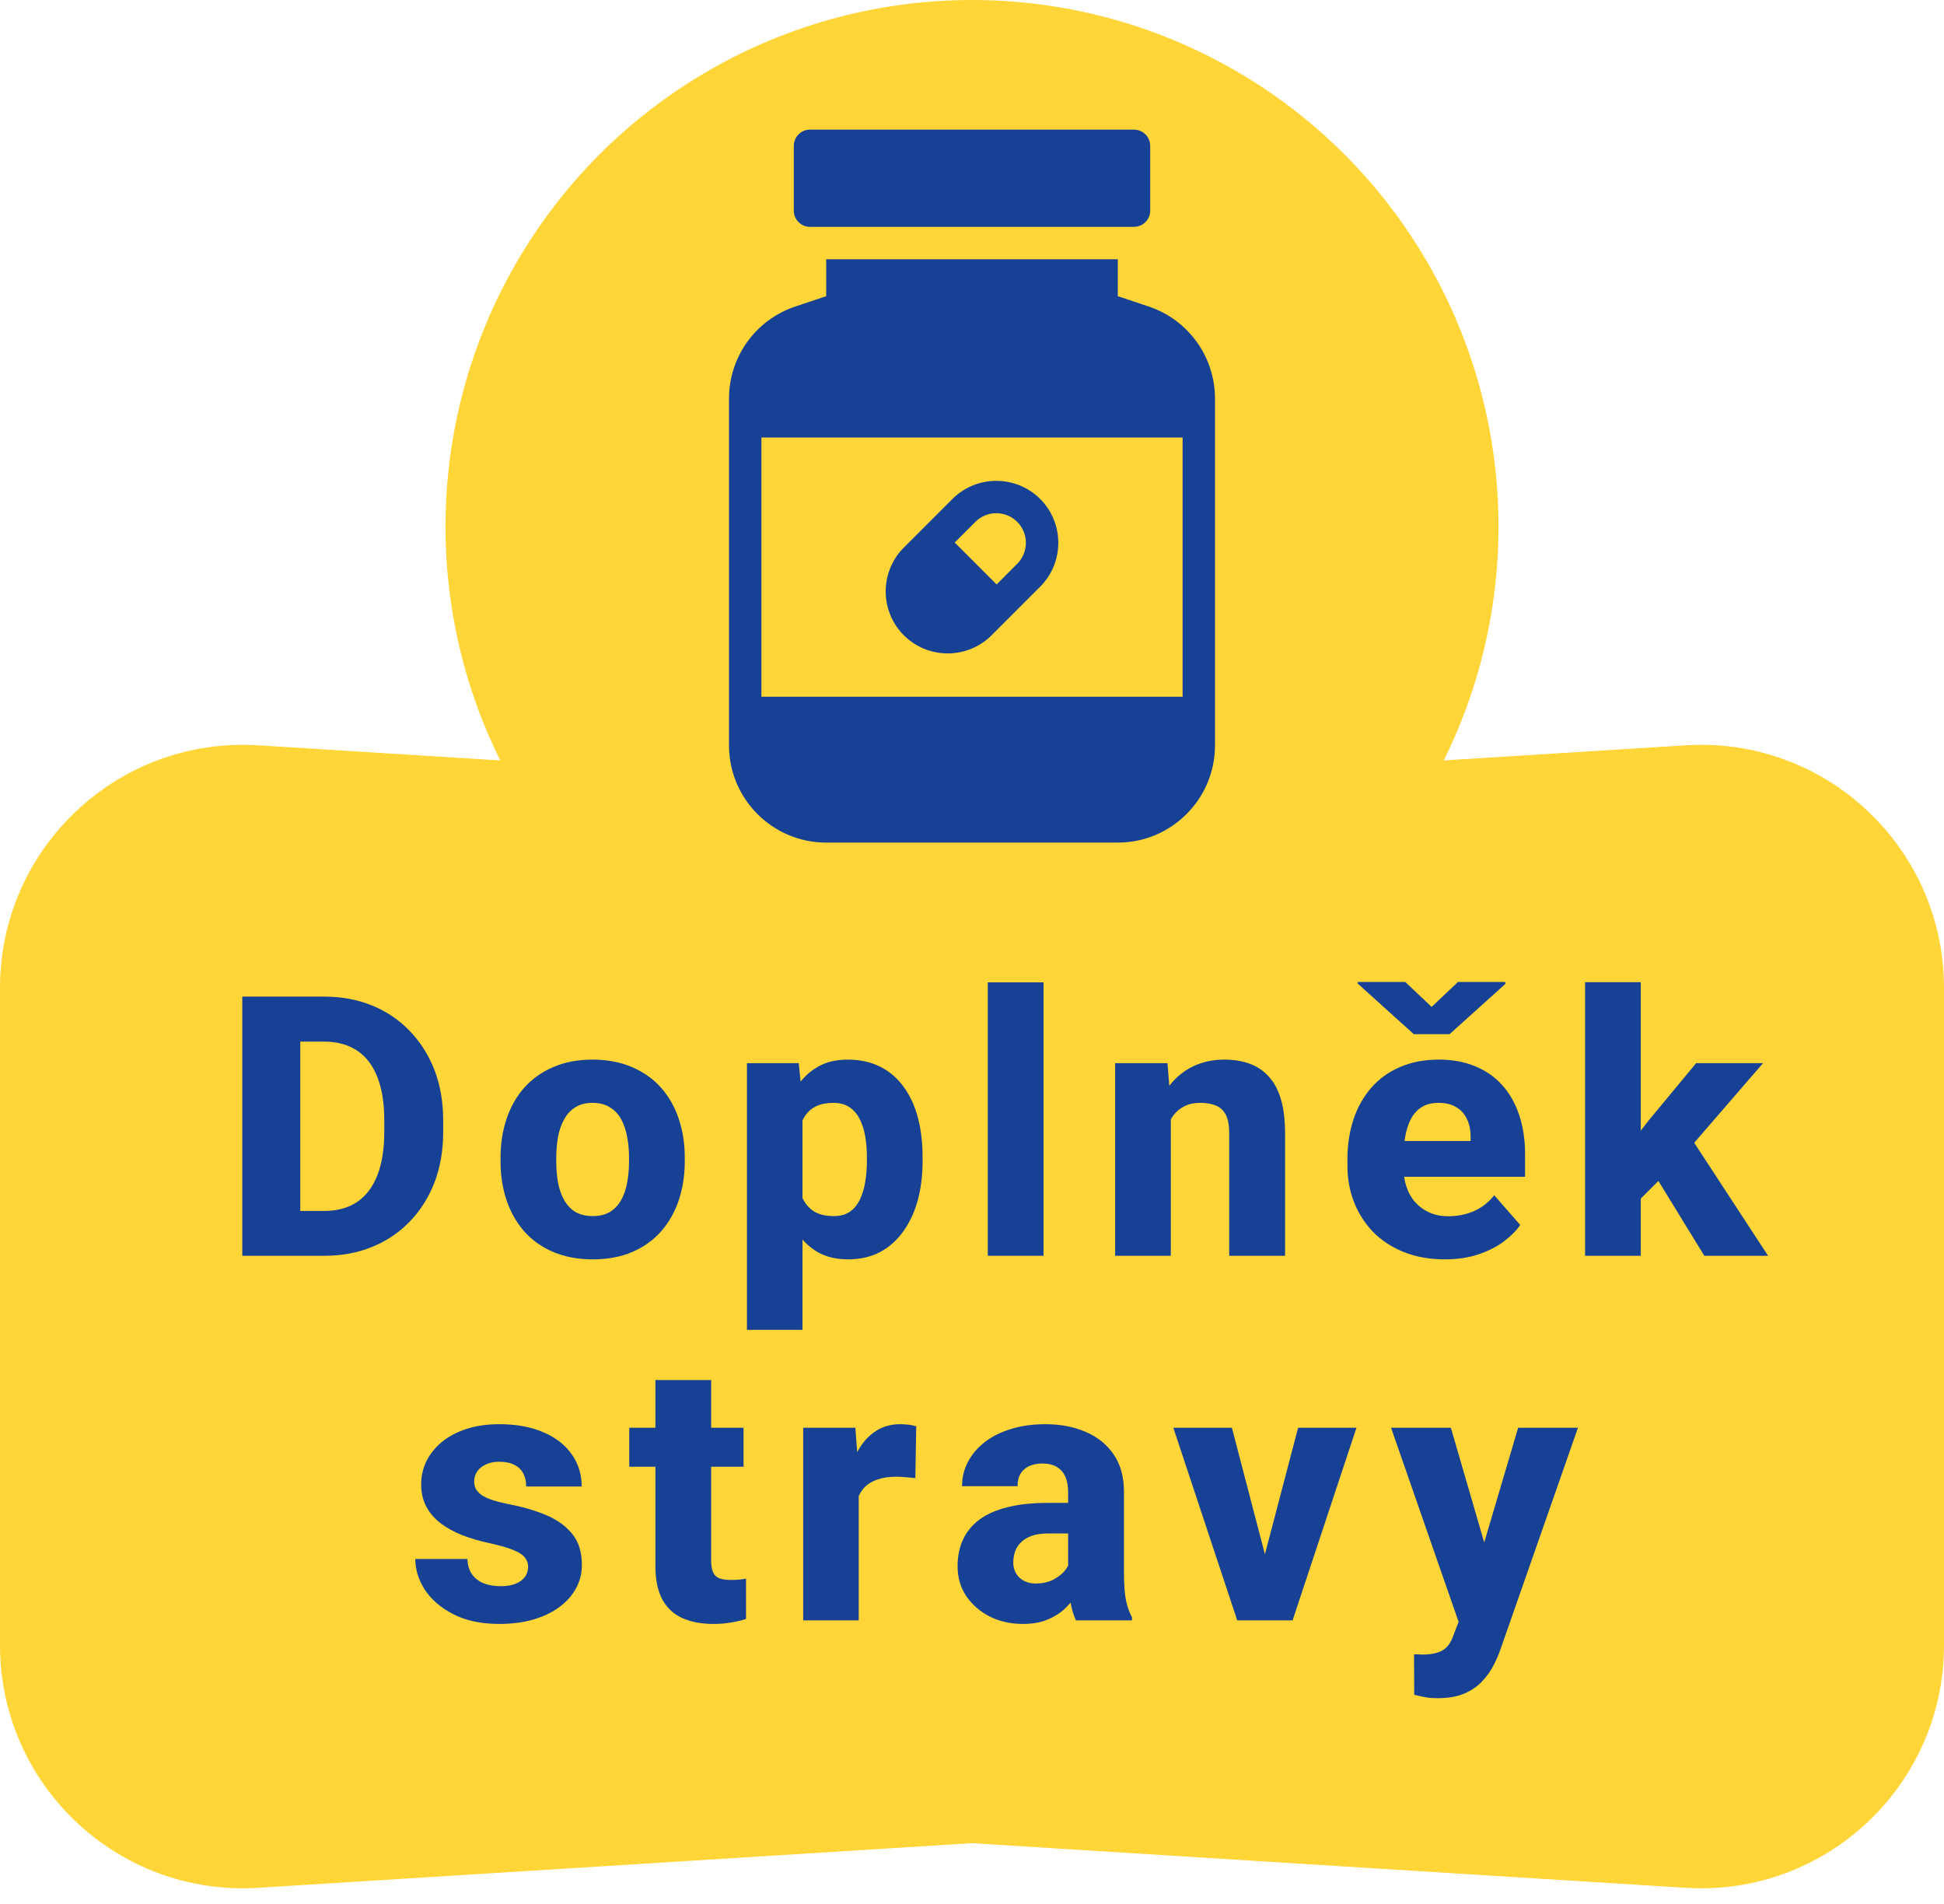 <svg width="48" height="47" viewBox="0 0 48 47" fill="none" xmlns="http://www.w3.org/2000/svg">
<circle cx="24" cy="13" r="13" fill="#FFD538"/>
<path d="M0 24.387C0 20.926 2.92 18.183 6.374 18.398L24 19.5L41.626 18.398C45.08 18.183 48 20.926 48 24.387V40.613C48 44.074 45.08 46.818 41.626 46.602L24 45.5L6.374 46.602C2.92 46.818 0 44.074 0 40.613V24.387Z" fill="#FFD538"/>
<path d="M20 3.2C19.779 3.2 19.6 3.379 19.6 3.6V5.2C19.6 5.421 19.779 5.6 20 5.6H28C28.221 5.6 28.4 5.421 28.4 5.2V3.6C28.4 3.379 28.221 3.2 28 3.2H20ZM20.4 6.4V7.312L19.641 7.565C18.659 7.892 18 8.807 18 9.841V18.4C18 19.724 19.076 20.8 20.4 20.8H27.6C28.924 20.8 30 19.724 30 18.4V9.841C30 8.807 29.341 7.892 28.359 7.565L27.6 7.312V6.4H20.4ZM18.8 10.8H29.2V17.2H18.8V10.8ZM24.6 11.87C24.208 11.87 23.816 12.019 23.517 12.317L22.317 13.517C21.72 14.114 21.72 15.086 22.317 15.683C22.616 15.981 23.008 16.13 23.4 16.13C23.792 16.13 24.184 15.981 24.483 15.683L25.683 14.483C26.28 13.886 26.28 12.914 25.683 12.317C25.384 12.019 24.992 11.87 24.6 11.87ZM24.6 12.669C24.787 12.669 24.975 12.74 25.117 12.883C25.402 13.168 25.402 13.632 25.117 13.917L24.608 14.427L23.573 13.392L24.083 12.883C24.225 12.74 24.413 12.669 24.6 12.669Z" fill="#164194"/>
<path d="M8.007 31H6.601L6.61 29.893H8.007C8.327 29.893 8.596 29.819 8.816 29.673C9.036 29.523 9.203 29.304 9.317 29.014C9.431 28.721 9.488 28.365 9.488 27.946V27.651C9.488 27.335 9.456 27.057 9.392 26.816C9.327 26.573 9.232 26.37 9.106 26.206C8.98 26.041 8.823 25.919 8.636 25.836C8.451 25.754 8.239 25.713 7.999 25.713H6.575V24.602H7.999C8.432 24.602 8.828 24.675 9.185 24.821C9.546 24.968 9.856 25.177 10.117 25.45C10.38 25.722 10.584 26.044 10.728 26.416C10.871 26.789 10.943 27.203 10.943 27.66V27.946C10.943 28.4 10.871 28.814 10.728 29.189C10.584 29.561 10.38 29.884 10.117 30.156C9.856 30.426 9.547 30.634 9.19 30.78C8.832 30.927 8.438 31 8.007 31ZM7.414 24.602V31H5.982V24.602H7.414Z" fill="#164194"/>
<path d="M12.359 28.671V28.579C12.359 28.23 12.409 27.909 12.509 27.616C12.608 27.32 12.755 27.064 12.948 26.847C13.142 26.63 13.379 26.462 13.66 26.342C13.941 26.219 14.264 26.157 14.627 26.157C14.996 26.157 15.321 26.219 15.603 26.342C15.887 26.462 16.126 26.63 16.319 26.847C16.512 27.064 16.659 27.32 16.758 27.616C16.858 27.909 16.908 28.23 16.908 28.579V28.671C16.908 29.017 16.858 29.337 16.758 29.633C16.659 29.926 16.512 30.183 16.319 30.402C16.126 30.619 15.888 30.788 15.607 30.908C15.326 31.028 15.002 31.088 14.636 31.088C14.273 31.088 13.949 31.028 13.665 30.908C13.38 30.788 13.142 30.619 12.948 30.402C12.755 30.183 12.608 29.926 12.509 29.633C12.409 29.337 12.359 29.017 12.359 28.671ZM13.735 28.579V28.671C13.735 28.858 13.75 29.034 13.779 29.198C13.811 29.362 13.862 29.506 13.933 29.629C14.003 29.752 14.095 29.849 14.21 29.919C14.327 29.986 14.469 30.02 14.636 30.02C14.803 30.02 14.943 29.986 15.058 29.919C15.172 29.849 15.264 29.752 15.335 29.629C15.405 29.506 15.455 29.362 15.484 29.198C15.516 29.034 15.532 28.858 15.532 28.671V28.579C15.532 28.394 15.516 28.221 15.484 28.06C15.455 27.896 15.405 27.751 15.335 27.625C15.264 27.499 15.171 27.401 15.053 27.331C14.939 27.26 14.797 27.225 14.627 27.225C14.463 27.225 14.324 27.26 14.21 27.331C14.095 27.401 14.003 27.499 13.933 27.625C13.862 27.751 13.811 27.896 13.779 28.06C13.75 28.221 13.735 28.394 13.735 28.579Z" fill="#164194"/>
<path d="M19.814 27.159V32.828H18.443V26.245H19.722L19.814 27.159ZM22.78 28.57V28.662C22.78 29.008 22.741 29.329 22.662 29.625C22.582 29.918 22.464 30.174 22.306 30.394C22.15 30.613 21.959 30.785 21.73 30.908C21.502 31.028 21.236 31.088 20.935 31.088C20.648 31.088 20.398 31.028 20.188 30.908C19.98 30.785 19.804 30.615 19.66 30.398C19.52 30.178 19.405 29.928 19.317 29.646C19.232 29.362 19.166 29.059 19.12 28.737V28.557C19.166 28.214 19.234 27.896 19.322 27.603C19.41 27.31 19.524 27.057 19.665 26.843C19.805 26.626 19.98 26.457 20.188 26.337C20.395 26.217 20.643 26.157 20.93 26.157C21.229 26.157 21.494 26.214 21.726 26.329C21.957 26.443 22.15 26.607 22.306 26.821C22.464 27.032 22.582 27.285 22.662 27.581C22.741 27.877 22.78 28.206 22.78 28.57ZM21.405 28.662V28.57C21.405 28.377 21.39 28.199 21.361 28.038C21.331 27.874 21.285 27.732 21.22 27.612C21.156 27.489 21.071 27.394 20.965 27.326C20.86 27.259 20.731 27.225 20.579 27.225C20.415 27.225 20.275 27.252 20.161 27.304C20.047 27.357 19.955 27.435 19.884 27.537C19.814 27.637 19.763 27.76 19.73 27.906C19.701 28.053 19.685 28.22 19.682 28.407V28.891C19.685 29.11 19.716 29.307 19.774 29.48C19.836 29.649 19.931 29.783 20.06 29.879C20.192 29.973 20.368 30.02 20.587 30.02C20.743 30.02 20.872 29.986 20.974 29.919C21.08 29.849 21.163 29.75 21.225 29.625C21.289 29.498 21.334 29.354 21.361 29.189C21.39 29.025 21.405 28.85 21.405 28.662Z" fill="#164194"/>
<path d="M25.766 24.25V31H24.39V24.25H25.766Z" fill="#164194"/>
<path d="M28.909 27.26V31H27.534V26.245H28.826L28.909 27.26ZM28.729 28.456L28.386 28.464C28.386 28.107 28.43 27.786 28.518 27.502C28.606 27.218 28.73 26.976 28.892 26.777C29.056 26.575 29.25 26.421 29.476 26.315C29.704 26.21 29.956 26.157 30.232 26.157C30.454 26.157 30.658 26.189 30.843 26.254C31.027 26.318 31.185 26.422 31.317 26.566C31.452 26.706 31.555 26.894 31.625 27.128C31.695 27.36 31.73 27.645 31.73 27.985V31H30.351V27.981C30.351 27.782 30.323 27.628 30.267 27.52C30.211 27.411 30.129 27.335 30.021 27.291C29.915 27.247 29.787 27.225 29.634 27.225C29.473 27.225 29.335 27.257 29.221 27.322C29.107 27.383 29.013 27.47 28.94 27.581C28.867 27.692 28.812 27.823 28.777 27.972C28.745 28.122 28.729 28.283 28.729 28.456Z" fill="#164194"/>
<path d="M35.678 31.088C35.3 31.088 34.962 31.028 34.663 30.908C34.364 30.788 34.111 30.622 33.903 30.411C33.698 30.197 33.541 29.951 33.432 29.673C33.324 29.395 33.27 29.097 33.27 28.781V28.614C33.27 28.259 33.32 27.933 33.419 27.634C33.519 27.335 33.664 27.076 33.854 26.856C34.048 26.633 34.285 26.462 34.566 26.342C34.847 26.219 35.168 26.157 35.529 26.157C35.866 26.157 36.166 26.213 36.429 26.324C36.693 26.433 36.916 26.589 37.097 26.794C37.279 26.997 37.417 27.241 37.511 27.528C37.607 27.812 37.656 28.132 37.656 28.486V29.049H33.824V28.166H36.311V28.06C36.311 27.893 36.28 27.747 36.219 27.621C36.16 27.495 36.072 27.398 35.955 27.331C35.841 27.26 35.696 27.225 35.52 27.225C35.353 27.225 35.214 27.26 35.102 27.331C34.991 27.401 34.902 27.5 34.834 27.629C34.77 27.755 34.723 27.903 34.694 28.073C34.664 28.24 34.65 28.42 34.65 28.614V28.781C34.65 28.965 34.675 29.134 34.724 29.286C34.774 29.439 34.847 29.569 34.944 29.677C35.041 29.786 35.158 29.871 35.296 29.932C35.433 29.994 35.59 30.024 35.766 30.024C35.983 30.024 36.189 29.983 36.386 29.901C36.582 29.816 36.752 29.685 36.895 29.506L37.537 30.24C37.44 30.38 37.304 30.517 37.128 30.648C36.955 30.777 36.747 30.883 36.504 30.965C36.261 31.047 35.986 31.088 35.678 31.088ZM34.698 24.241L35.349 24.856L35.999 24.241H37.168V24.29L35.792 25.529H34.909L33.525 24.281V24.241H34.698Z" fill="#164194"/>
<path d="M40.513 24.246V31H39.138V24.246H40.513ZM43.532 26.245L41.463 28.636L40.368 29.734L39.819 28.807L40.707 27.66L41.88 26.245H43.532ZM42.082 31L40.742 28.816L41.726 28.047L43.656 31H42.082Z" fill="#164194"/>
<path d="M13.04 38.677C13.04 38.589 13.012 38.512 12.956 38.444C12.904 38.377 12.807 38.315 12.666 38.26C12.529 38.204 12.334 38.148 12.082 38.093C11.845 38.043 11.623 37.978 11.418 37.899C11.213 37.817 11.034 37.719 10.882 37.605C10.73 37.488 10.611 37.35 10.526 37.192C10.441 37.031 10.399 36.848 10.399 36.643C10.399 36.443 10.441 36.254 10.526 36.076C10.614 35.897 10.74 35.739 10.904 35.601C11.071 35.463 11.273 35.355 11.511 35.276C11.751 35.197 12.023 35.157 12.328 35.157C12.747 35.157 13.109 35.223 13.413 35.355C13.718 35.484 13.953 35.666 14.117 35.9C14.281 36.131 14.363 36.397 14.363 36.695H12.992C12.992 36.572 12.968 36.465 12.921 36.374C12.874 36.284 12.803 36.213 12.706 36.164C12.609 36.111 12.482 36.084 12.324 36.084C12.2 36.084 12.092 36.106 11.998 36.15C11.908 36.191 11.836 36.248 11.783 36.322C11.733 36.395 11.708 36.48 11.708 36.577C11.708 36.644 11.723 36.706 11.752 36.761C11.784 36.814 11.833 36.864 11.897 36.911C11.965 36.955 12.051 36.994 12.157 37.029C12.265 37.065 12.397 37.098 12.552 37.13C12.883 37.192 13.185 37.278 13.457 37.39C13.733 37.501 13.953 37.655 14.117 37.851C14.284 38.047 14.367 38.307 14.367 38.629C14.367 38.84 14.319 39.033 14.222 39.209C14.128 39.385 13.992 39.539 13.813 39.67C13.635 39.802 13.421 39.905 13.172 39.978C12.923 40.051 12.642 40.088 12.328 40.088C11.88 40.088 11.5 40.007 11.19 39.846C10.879 39.685 10.645 39.483 10.487 39.24C10.331 38.994 10.254 38.742 10.254 38.484H11.541C11.547 38.642 11.587 38.771 11.66 38.871C11.736 38.97 11.834 39.044 11.954 39.09C12.075 39.134 12.209 39.156 12.359 39.156C12.508 39.156 12.633 39.136 12.732 39.095C12.832 39.054 12.908 38.998 12.961 38.928C13.014 38.855 13.04 38.771 13.04 38.677Z" fill="#164194"/>
<path d="M18.359 35.245V36.208H15.537V35.245H18.359ZM16.183 34.067H17.559V38.51C17.559 38.642 17.575 38.743 17.607 38.813C17.639 38.884 17.692 38.934 17.765 38.963C17.839 38.989 17.932 39.002 18.047 39.002C18.129 39.002 18.199 38.999 18.258 38.994C18.316 38.988 18.37 38.98 18.42 38.972V39.965C18.303 40.003 18.178 40.032 18.047 40.053C17.915 40.076 17.771 40.088 17.616 40.088C17.32 40.088 17.064 40.04 16.847 39.943C16.633 39.846 16.469 39.694 16.355 39.486C16.241 39.275 16.183 39.001 16.183 38.664V34.067Z" fill="#164194"/>
<path d="M21.203 36.352V40H19.832V35.245H21.12L21.203 36.352ZM22.623 35.21L22.601 36.489C22.542 36.48 22.466 36.473 22.372 36.467C22.279 36.458 22.198 36.454 22.131 36.454C21.955 36.454 21.802 36.476 21.674 36.52C21.548 36.56 21.442 36.622 21.357 36.704C21.275 36.786 21.214 36.889 21.173 37.012C21.132 37.132 21.111 37.271 21.111 37.429L20.852 37.302C20.852 36.988 20.883 36.701 20.944 36.44C21.006 36.18 21.095 35.954 21.212 35.764C21.329 35.57 21.473 35.421 21.643 35.315C21.813 35.21 22.006 35.157 22.223 35.157C22.293 35.157 22.365 35.162 22.438 35.17C22.512 35.179 22.573 35.192 22.623 35.21Z" fill="#164194"/>
<path d="M26.373 38.866V36.827C26.373 36.684 26.351 36.56 26.307 36.458C26.263 36.355 26.194 36.275 26.1 36.216C26.006 36.158 25.885 36.128 25.735 36.128C25.61 36.128 25.5 36.15 25.406 36.194C25.315 36.238 25.245 36.301 25.195 36.383C25.148 36.465 25.125 36.566 25.125 36.687H23.754C23.754 36.473 23.802 36.273 23.899 36.089C23.995 35.904 24.133 35.742 24.312 35.601C24.493 35.46 24.71 35.352 24.962 35.276C25.214 35.197 25.497 35.157 25.81 35.157C26.182 35.157 26.513 35.22 26.803 35.346C27.096 35.469 27.328 35.655 27.498 35.904C27.668 36.15 27.753 36.461 27.753 36.836V38.827C27.753 39.114 27.769 39.339 27.801 39.503C27.836 39.665 27.886 39.805 27.95 39.925V40H26.566C26.502 39.862 26.453 39.692 26.421 39.49C26.389 39.285 26.373 39.077 26.373 38.866ZM26.544 37.1L26.553 37.855H25.872C25.719 37.855 25.588 37.874 25.476 37.913C25.368 37.951 25.28 38.003 25.213 38.071C25.145 38.135 25.095 38.211 25.063 38.299C25.034 38.384 25.019 38.478 25.019 38.581C25.019 38.677 25.043 38.765 25.09 38.844C25.136 38.92 25.201 38.98 25.283 39.024C25.365 39.068 25.46 39.09 25.569 39.09C25.747 39.09 25.9 39.055 26.026 38.985C26.154 38.915 26.254 38.83 26.324 38.73C26.395 38.627 26.43 38.532 26.43 38.444L26.759 39.016C26.707 39.133 26.642 39.254 26.566 39.38C26.49 39.503 26.393 39.619 26.276 39.727C26.159 39.833 26.017 39.919 25.85 39.987C25.686 40.054 25.488 40.088 25.256 40.088C24.958 40.088 24.687 40.028 24.444 39.908C24.2 39.785 24.006 39.616 23.859 39.402C23.715 39.188 23.644 38.942 23.644 38.664C23.644 38.415 23.689 38.194 23.78 38.001C23.871 37.807 24.007 37.643 24.189 37.508C24.373 37.373 24.605 37.273 24.883 37.205C25.161 37.135 25.486 37.1 25.859 37.1H26.544Z" fill="#164194"/>
<path d="M31.059 39.029L32.052 35.245H33.493L31.916 40H31.05L31.059 39.029ZM30.417 35.245L31.406 39.033L31.415 40H30.549L28.971 35.245H30.417Z" fill="#164194"/>
<path d="M36.241 39.451L37.485 35.245H38.962L37.05 40.712C37.009 40.832 36.953 40.961 36.883 41.099C36.816 41.236 36.723 41.368 36.606 41.494C36.492 41.62 36.345 41.723 36.166 41.802C35.988 41.881 35.768 41.92 35.507 41.92C35.376 41.92 35.273 41.913 35.2 41.898C35.129 41.887 35.036 41.866 34.919 41.837L34.914 40.839C34.952 40.839 34.986 40.839 35.015 40.839C35.047 40.842 35.08 40.844 35.112 40.844C35.276 40.844 35.408 40.826 35.507 40.791C35.61 40.756 35.689 40.703 35.745 40.633C35.803 40.565 35.85 40.479 35.885 40.373L36.241 39.451ZM35.824 35.245L36.808 38.629L36.975 40.084L36.048 40.132L34.347 35.245H35.824Z" fill="#164194"/>
</svg>
